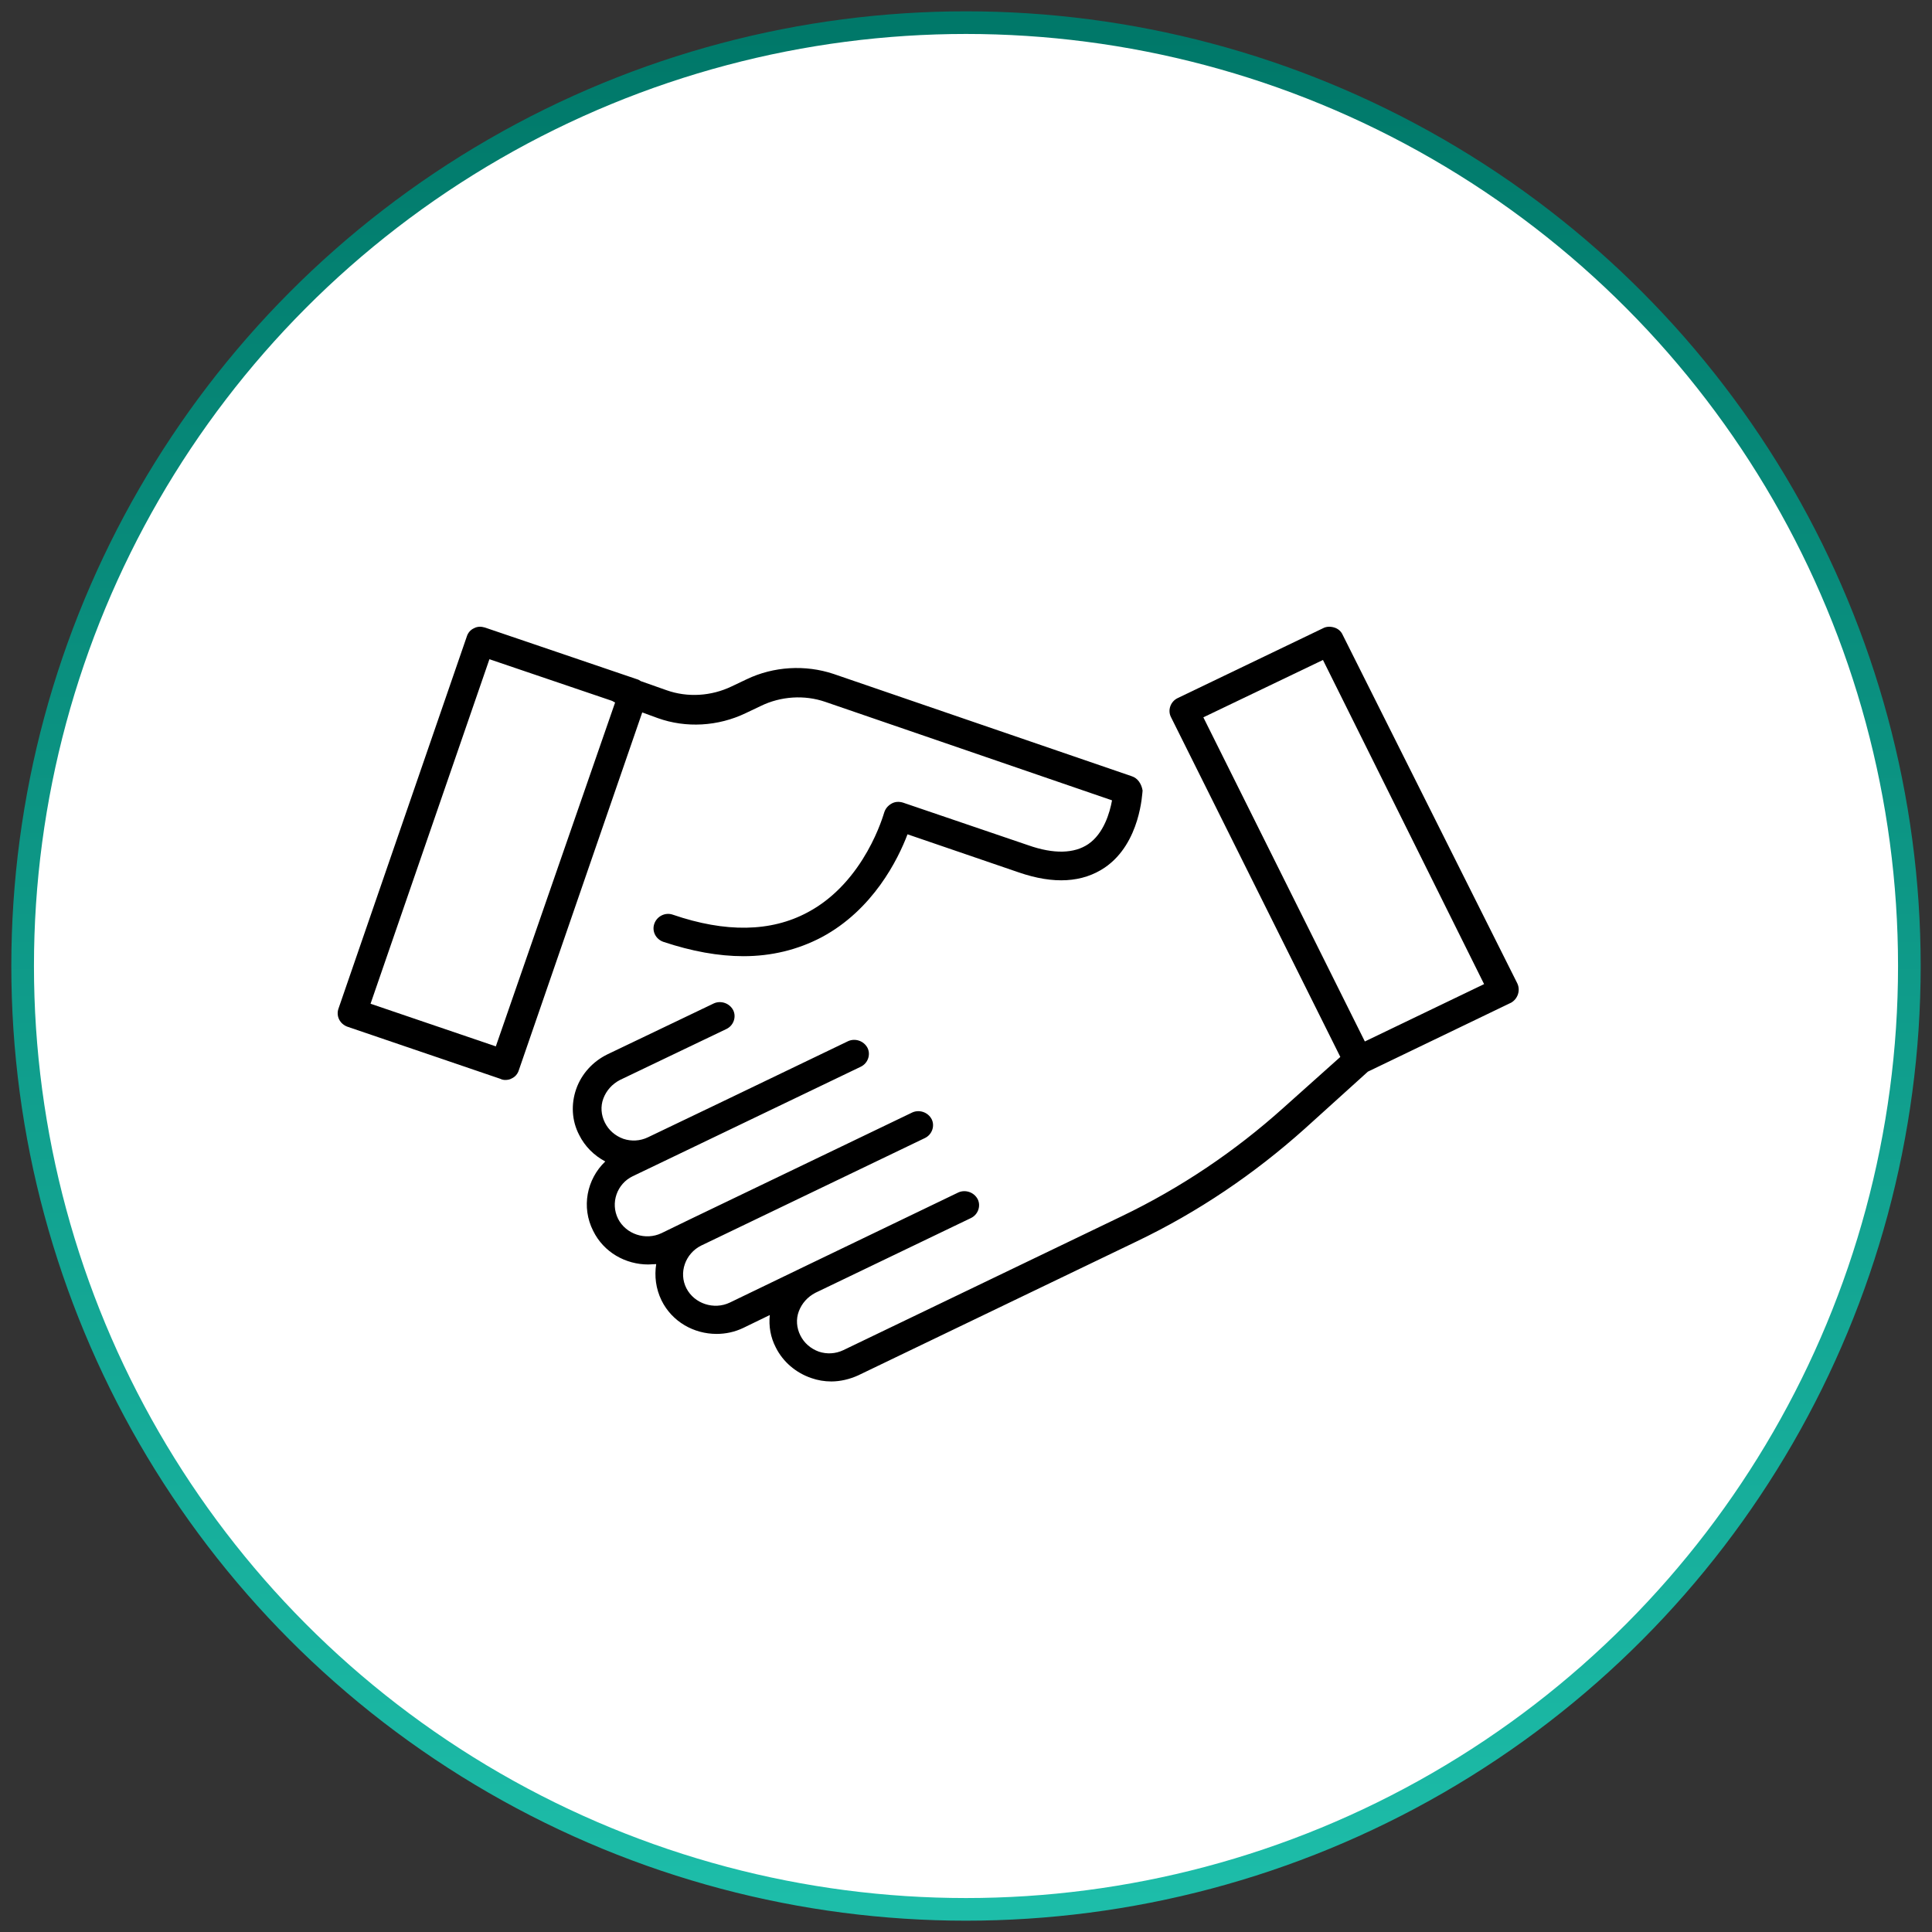 <?xml version="1.0" encoding="utf-8"?>
<svg xmlns="http://www.w3.org/2000/svg" xmlns:xlink="http://www.w3.org/1999/xlink" version="1.1" id="Livello_1" x="0px" y="0px" viewBox="0 0 512 512" style="enable-background:new 0 0 512 512;">
<rect x="0" y="0" width="512" height="512" fill="#333333" stroke="none"/>
<style type="text/css">
	.st0{fill:#FFFFFF;stroke:url(#Oval_00000083771074436407427660000012019285207854109089_);stroke-width:6;}
</style>
<g id="Assistenza">
	
		<linearGradient id="Oval_00000129164503935677023730000002027700602018017196_" gradientUnits="userSpaceOnUse" x1="-424.648" y1="640.746" x2="-424.648" y2="639.746" gradientTransform="matrix(500 0 0 -500 212580 320379)">
		<stop offset="0" style="stop-color:#007869"/>
		<stop offset="1" style="stop-color:#1DBDA9"/>
	</linearGradient>
	
		<circle id="Oval" style="fill:#FFFFFF;stroke:url(#Oval_00000129164503935677023730000002027700602018017196_);stroke-width:6;" cx="256" cy="256" r="250"/>
</g>
<g id="Vendita">
	<g id="handshake" transform="translate(100, 156)">
		<path id="Shape" d="M199.9,49.7l-79-27.1c-7.5-2.5-15.9-2-23,1.4l-4,1.9c-5.4,2.6-11.7,3-17.3,1l-6.8-2.4c-0.3-0.2-0.6-0.4-1-0.5&#xA;			L28.5,10.3c-1-0.3-2-0.3-2.9,0.2c-0.9,0.4-1.6,1.2-1.9,2.2l-34,98.6c-0.7,2,0.4,4.1,2.4,4.8l40.5,13.8c0.4,0.2,0.8,0.3,1.3,0.3&#xA;			c0.6,0,1.2-0.1,1.7-0.4c0.9-0.4,1.6-1.2,1.9-2.2l32.7-94.8l4.1,1.5c7.5,2.7,16,2.2,23.3-1.3l4-1.9c5.3-2.6,11.6-3,17.1-1.1&#xA;			l76,26.1c-0.6,3.3-2.2,8.8-6.3,11.6c-3.7,2.5-9.1,2.7-15.9,0.3l-33.2-11.3c-1-0.3-2.1-0.3-3.1,0.3s-1.6,1.4-1.9,2.4&#xA;			c-0.1,0.2-5,18.3-20.3,26.4c-9.7,5.2-21.7,5.4-35.7,0.6c-2-0.7-4.2,0.4-4.9,2.4s0.4,4.1,2.4,4.8c7.5,2.5,14.6,3.8,21.2,3.8&#xA;			c7.5,0,14.4-1.7,20.7-5c13.7-7.3,20.3-20.7,22.8-27.3l29.5,10.1c9.3,3.2,16.9,2.7,22.8-1.3c9.5-6.5,9.9-19.9,10-20.4&#xA;			C202.5,51.7,201.5,50.2,199.9,49.7z M31.4,121.3L-1.8,110l31.5-91.3l32.4,11c0.3,0.1,0.5,0.3,0.8,0.4l0.1,0.1L31.4,121.3z"/>
		<path id="Shape_00000025436193008033958920000012330116060568887214_" d="M302.1,104.6l-46.3-92.4c-0.4-0.9-1.2-1.6-2.2-1.9&#xA;			c-1-0.3-2.1-0.3-3,0.2L212.1,29c-1.9,0.9-2.7,3.2-1.8,5l44.9,90.1l-15.1,13.5c-12.8,11.5-27.2,21.2-42.8,28.7l-73.8,35.5&#xA;			c-2.1,1-4.4,1.1-6.5,0.4c-2.2-0.8-3.9-2.3-4.9-4.3c-1-2-1.2-4.3-0.4-6.4c0.8-2.1,2.3-3.8,4.4-4.9l41.2-19.8c1.9-0.9,2.7-3.2,1.8-5&#xA;			c-1-1.9-3.3-2.6-5.1-1.8l-40.3,19.4l-20.3,9.8c-4.2,2-9.4,0.3-11.5-3.8s-0.3-9.2,3.9-11.3l59.3-28.5c1.9-0.9,2.7-3.2,1.8-5&#xA;			c-1-1.9-3.3-2.6-5.1-1.8l-43.9,21.1l-15.4,7.4l-7.2,3.5c-4.2,2-9.4,0.3-11.5-3.8c-2.1-4.2-0.3-9.3,3.9-11.3l7.3-3.5l53.1-25.5&#xA;			c1.9-0.9,2.7-3.2,1.8-5c-1-1.9-3.3-2.6-5.1-1.8l-34.1,16.4l-19,9.1c-2.1,1-4.4,1.1-6.5,0.4c-2.2-0.8-3.9-2.3-4.9-4.3&#xA;			c-1-2-1.2-4.3-0.4-6.4c0.8-2.1,2.3-3.8,4.4-4.9l28.2-13.5c1.9-0.9,2.7-3.2,1.8-5c-1-1.9-3.3-2.6-5.1-1.8l-28.2,13.5&#xA;			c-3.9,1.9-6.9,5.2-8.3,9.2s-1.2,8.4,0.8,12.2c1.5,3,3.9,5.4,6.9,7c-4.9,4.7-6.4,12.1-3.2,18.4c2.8,5.7,8.6,8.9,14.6,8.9&#xA;			c0.7,0,1.4-0.1,2.1-0.1c-0.5,3.2-0.1,6.5,1.4,9.6c2.8,5.7,8.6,8.9,14.6,8.9c2.4,0,4.8-0.5,7.1-1.6l7-3.4c-0.3,3,0.2,5.9,1.6,8.6&#xA;			c1.9,3.8,5.3,6.7,9.4,8.1c1.7,0.6,3.5,0.9,5.3,0.9c2.4,0,4.9-0.6,7.1-1.6l73.8-35.5c16.3-7.8,31.2-17.9,44.6-29.9l16.7-15.1&#xA;			l38-18.3C302.2,108.7,303,106.5,302.1,104.6z M261.7,120l-42.8-85.9l31.7-15.2l42.7,85.9L261.7,120z"/>
	</g>
</g>
</svg>